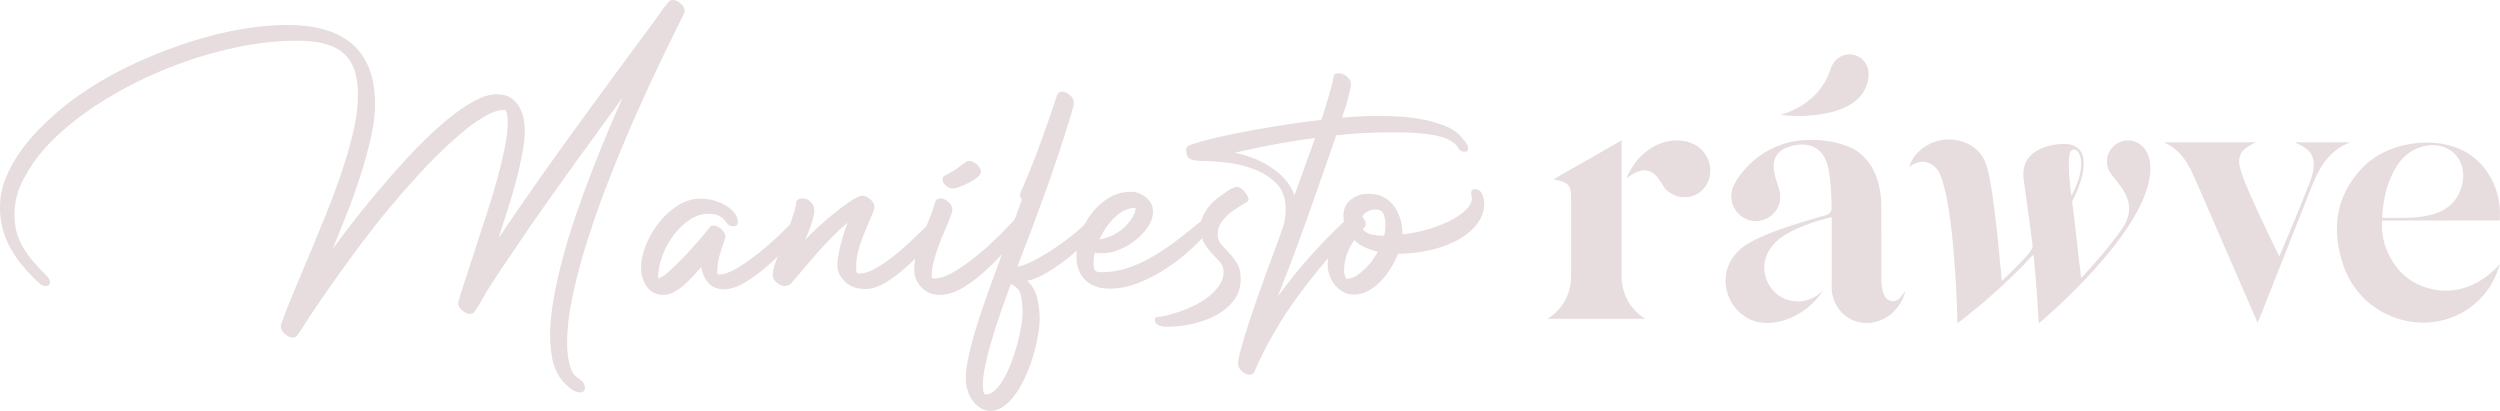<svg xmlns="http://www.w3.org/2000/svg" id="Camada_2" data-name="Camada 2" viewBox="0 0 2916.9 479.32"><defs><style>      .cls-1 {        fill: #e7dcde;      }    </style></defs><g id="Camada_1-2" data-name="Camada 1"><g><path class="cls-1" d="M16.86,250.58c0,7.92.96,15.07,2.87,21.46,1.92,6.39,4.6,12.39,8.05,18.01,3.45,5.62,7.41,10.99,11.88,16.09,4.47,5.11,9.39,10.35,14.75,15.71,1.02,1.02,1.92,2.11,2.68,3.26.77,1.15,1.15,2.49,1.15,4.02,0,3.07-1.66,4.6-4.98,4.6-2.56,0-4.92-1.02-7.09-3.07-2.17-2.04-4.15-3.83-5.94-5.36-5.88-5.87-11.3-11.94-16.28-18.2-4.98-6.26-9.26-12.77-12.84-19.54-3.58-6.77-6.32-13.92-8.24-21.46-1.92-7.53-2.87-15.64-2.87-24.33,0-11.49,2.11-22.54,6.32-33.14,4.21-10.6,9.7-20.75,16.48-30.46,6.77-9.7,14.3-18.77,22.61-27.2,8.3-8.43,16.54-16.09,24.71-22.99,10.98-9.2,23.11-18.01,36.4-26.44,13.28-8.43,27.4-16.28,42.34-23.56,14.94-7.28,30.39-13.92,46.36-19.92,15.96-6,31.93-11.17,47.89-15.52,15.96-4.34,31.8-7.66,47.51-9.96,15.71-2.3,30.59-3.45,44.64-3.45,15.84,0,30.01,1.72,42.53,5.17,12.51,3.45,23.24,8.88,32.19,16.28,8.94,7.41,15.77,16.99,20.5,28.74,4.72,11.75,7.09,25.93,7.09,42.53,0,12.01-1.72,25.42-5.17,40.23-3.45,14.82-7.66,29.89-12.64,45.21-4.98,15.33-10.35,30.21-16.09,44.64-5.75,14.43-10.92,27.27-15.52,38.51,5.36-7.41,12.51-16.92,21.46-28.54,8.94-11.62,19.03-24.14,30.27-37.55,11.24-13.41,23.11-26.88,35.63-40.42,12.51-13.54,24.96-25.8,37.36-36.78,12.39-10.98,24.39-19.92,36.02-26.82,11.62-6.9,21.9-10.35,30.84-10.35,6.13,0,11.24,1.22,15.33,3.64,4.08,2.43,7.41,5.69,9.96,9.77,2.55,4.09,4.41,8.62,5.56,13.6,1.15,4.98,1.72,10.03,1.72,15.13,0,8.18-1.09,17.82-3.26,28.93-2.17,11.11-4.86,22.48-8.05,34.1-3.2,11.63-6.58,22.93-10.15,33.91-3.58,10.99-6.65,20.56-9.2,28.74,28.86-42.66,58.24-84.55,88.13-125.67,29.89-41.12,60.16-82.38,90.81-123.76,3.32-4.34,6.51-8.75,9.58-13.22,3.07-4.47,6.38-8.87,9.96-13.22,1.02-1.28,2.68-1.92,4.98-1.92,2.81,0,5.81,1.34,9,4.02,3.19,2.68,4.79,5.69,4.79,9,0,.77-.26,1.66-.77,2.68-7.66,15.33-16.42,33.14-26.25,53.45-9.84,20.31-19.8,41.9-29.89,64.75-10.09,22.86-19.92,46.43-29.5,70.69-9.58,24.27-18.14,48.03-25.67,71.27-7.54,23.25-13.6,45.47-18.2,66.67-4.6,21.2-6.9,39.97-6.9,56.32,0,2.81.06,5.87.19,9.2.13,3.32.51,6.71,1.15,10.15.63,3.45,1.4,6.71,2.3,9.77.89,3.07,2.11,5.75,3.64,8.05,1.02,1.53,2.3,2.81,3.83,3.83,1.53,1.02,3,2.11,4.41,3.26,1.4,1.15,2.62,2.49,3.64,4.02,1.02,1.53,1.53,3.32,1.53,5.36,0,3.57-1.92,5.36-5.75,5.36-3.58,0-7.41-1.66-11.49-4.98-4.09-3.32-7.15-6.26-9.2-8.81-5.88-7.41-9.71-15.71-11.49-24.91-1.79-9.2-2.68-18.39-2.68-27.59,0-12.78,1.34-26.89,4.02-42.34,2.68-15.45,6.26-31.48,10.73-48.09,4.47-16.6,9.64-33.46,15.52-50.58,5.87-17.11,11.94-33.78,18.2-50,6.26-16.22,12.51-31.74,18.77-46.55,6.26-14.81,12.07-28.22,17.43-40.23-18.14,24.78-36.15,49.56-54.02,74.33-17.88,24.78-35.63,49.81-53.26,75.1-7.66,11.49-15.33,22.8-22.99,33.91-7.66,11.11-15.2,22.41-22.61,33.91-3.58,5.36-6.9,10.85-9.96,16.48-3.07,5.62-6.39,10.98-9.96,16.09-1.02,1.78-2.81,2.68-5.36,2.68-2.81,0-5.81-1.34-9-4.02-3.2-2.68-4.79-5.69-4.79-9,0-.77,1.15-4.73,3.45-11.88,2.3-7.15,4.92-15.19,7.85-24.14,2.93-8.94,5.68-17.37,8.24-25.29,2.55-7.91,4.21-13.03,4.98-15.33,2.81-8.68,6.13-18.9,9.96-30.65,3.83-11.75,7.47-23.82,10.92-36.21,3.45-12.39,6.38-24.46,8.81-36.21,2.42-11.75,3.64-21.97,3.64-30.65,0-2.3-.13-4.72-.38-7.28-.26-2.55-.9-4.85-1.92-6.9-.51-.25-1.28-.38-2.3-.38-6.9,0-15.01,2.87-24.33,8.62-9.33,5.75-18.65,12.64-27.97,20.69-9.33,8.05-18.07,16.16-26.25,24.33-8.18,8.18-14.56,14.82-19.16,19.92-24.52,26.57-47.45,54.09-68.78,82.57-21.33,28.49-41.96,57.66-61.88,87.55-2.05,3.32-4.09,6.57-6.13,9.77-2.05,3.19-4.21,6.32-6.51,9.39-1.02,1.78-2.68,2.68-4.98,2.68-3.07,0-6.2-1.41-9.39-4.21-3.2-2.81-4.79-5.88-4.79-9.2,0-1.02.13-1.79.38-2.3,4.34-12.01,9.58-25.29,15.71-39.85,6.13-14.56,12.51-29.75,19.16-45.6,6.64-15.84,13.22-31.93,19.73-48.28,6.51-16.34,12.39-32.44,17.63-48.28,5.23-15.83,9.45-30.97,12.64-45.4,3.19-14.43,4.79-27.65,4.79-39.66s-1.53-22.47-4.6-30.65c-3.07-8.17-7.66-14.69-13.79-19.54-6.13-4.85-13.6-8.3-22.41-10.35-8.81-2.04-18.97-3.07-30.46-3.07-24.52,0-50.52,3.13-77.97,9.39-27.46,6.26-54.41,14.94-80.85,26.05s-51.41,24.33-74.91,39.66c-23.5,15.33-43.55,32.06-60.16,50.19-9.45,10.48-17.76,22.41-24.9,35.82-7.15,13.41-10.73,27.4-10.73,41.96Z"></path><path class="cls-1" d="M816.88,231.81c6.13,0,11.88.83,17.24,2.49,5.36,1.66,10.02,3.77,13.99,6.32,3.96,2.56,7.09,5.43,9.39,8.62,2.3,3.2,3.45,6.45,3.45,9.77s-1.79,4.98-5.36,4.98c-3.07,0-5.17-.77-6.32-2.3-1.15-1.53-2.49-3.19-4.02-4.98-1.53-1.78-3.64-3.45-6.32-4.98s-6.96-2.3-12.84-2.3c-7.15,0-14.24,2.3-21.27,6.9-7.03,4.6-13.28,10.54-18.77,17.82-5.5,7.28-9.9,15.39-13.22,24.33-3.32,8.94-4.98,17.63-4.98,26.05,2.55,0,6.51-2.36,11.88-7.09,5.36-4.72,11.11-10.28,17.24-16.67,6.13-6.38,12.07-12.9,17.82-19.54,5.75-6.64,10.15-12,13.22-16.09,1.02-1.28,2.55-1.92,4.6-1.92,1.53,0,3.19.45,4.98,1.34,1.78.9,3.38,2.05,4.79,3.45,1.4,1.41,2.49,3.01,3.26,4.79.77,1.79.89,3.58.38,5.36-2.3,6.65-4.41,13.09-6.32,19.35-1.92,6.26-2.87,12.97-2.87,20.12,0,1.79.77,2.68,2.3,2.68,5.36,0,12-2.3,19.92-6.9,7.91-4.6,16.09-10.21,24.52-16.86,8.43-6.64,16.6-13.73,24.52-21.27,7.91-7.53,14.56-14.11,19.92-19.73.77-.77,1.53-1.15,2.3-1.15,2.04,0,4.02.77,5.94,2.3s2.87,3.32,2.87,5.36c0,.51-.26,1.28-.77,2.3-4.09,5.62-9.9,12.58-17.43,20.88-7.54,8.3-15.71,16.35-24.52,24.14-8.81,7.79-17.76,14.43-26.82,19.92-9.07,5.49-17.31,8.24-24.71,8.24-7.92,0-14.05-2.49-18.39-7.47-4.35-4.98-7.15-11.17-8.43-18.58-2.56,3.07-5.5,6.45-8.81,10.15-3.32,3.71-6.9,7.22-10.73,10.54-3.83,3.32-7.79,6.13-11.88,8.43-4.09,2.3-8.18,3.45-12.26,3.45-8.69,0-15.27-3.26-19.73-9.77-4.47-6.51-6.71-13.73-6.71-21.65,0-8.43,1.92-17.37,5.75-26.82,3.83-9.45,8.94-18.2,15.33-26.25,6.38-8.05,13.73-14.69,22.03-19.92,8.3-5.23,16.92-7.85,25.86-7.85Z"></path><path class="cls-1" d="M988.91,259.78c-6.39,5.36-12.71,11.24-18.97,17.63-6.26,6.39-12.14,12.71-17.63,18.97-5.5,6.26-10.73,12.39-15.71,18.39-4.98,6-9.52,11.3-13.6,15.9-2.05,2.05-4.6,3.07-7.66,3.07-2.81,0-5.81-1.34-9-4.02-3.2-2.68-4.79-5.68-4.79-9,0-2.81.7-6.45,2.11-10.92,1.4-4.47,2.74-8.11,4.02-10.92,1.02-2.55,2.68-6.83,4.98-12.84,2.3-6,4.66-12.26,7.09-18.77,2.42-6.51,4.53-12.58,6.32-18.2,1.78-5.62,2.68-9.32,2.68-11.11,0-4.34,2.55-6.51,7.66-6.51,3.57,0,6.76,1.41,9.58,4.21,2.81,2.81,4.21,6,4.21,9.58s-1.09,8.62-3.26,15.13c-2.17,6.51-4.66,13.09-7.47,19.73,3.07-3.57,7.72-8.3,13.98-14.18,6.26-5.87,12.84-11.55,19.73-17.05,6.9-5.49,13.41-10.28,19.54-14.37,6.13-4.08,10.6-6.13,13.41-6.13,3.07,0,6.19,1.41,9.39,4.21,3.19,2.81,4.79,5.88,4.79,9.2,0,1.02-.13,1.79-.38,2.3-2.05,5.36-4.28,10.86-6.71,16.48-2.43,5.62-4.73,11.24-6.9,16.86-2.17,5.62-3.96,11.3-5.36,17.05-1.41,5.75-2.11,11.56-2.11,17.43,0,3.07.25,5.05.77,5.94.51.9,1.4,1.34,2.68,1.34,6.38,0,13.66-2.49,21.84-7.47,8.17-4.98,16.28-10.85,24.33-17.63,8.05-6.77,15.64-13.73,22.8-20.88,7.15-7.15,13.03-12.9,17.62-17.24.77-.77,1.66-1.15,2.68-1.15,2.04,0,4.02.83,5.94,2.49,1.92,1.66,2.87,3.51,2.87,5.56,0,.51-.26,1.28-.77,2.3-4.35,5.62-10.03,12.52-17.05,20.69-7.03,8.18-14.69,16.09-22.99,23.76-8.3,7.66-16.8,14.18-25.48,19.54-8.69,5.36-16.86,8.05-24.52,8.05-9.96,0-17.88-2.87-23.76-8.62-5.88-5.75-8.81-12.07-8.81-18.97,0-5.87,1.15-13.41,3.45-22.61,2.3-9.2,5.11-18.26,8.43-27.2Z"></path><path class="cls-1" d="M1066.69,314.57c0-6.38.83-12.64,2.49-18.77,1.66-6.13,3.64-12.13,5.94-18.01,2.04-4.85,4.02-9.58,5.94-14.18,1.92-4.6,3.77-9.32,5.56-14.18,1.02-2.3,1.85-4.66,2.49-7.09.63-2.42,1.34-4.66,2.11-6.71,1.02-2.81,3.07-4.21,6.13-4.21,2.81,0,5.81,1.34,9,4.02,3.19,2.68,4.79,5.69,4.79,9,0,1.53-.32,3.2-.96,4.98-.64,1.79-1.22,3.32-1.72,4.6-1.79,4.86-3.96,10.15-6.51,15.9-2.56,5.75-4.92,11.63-7.09,17.63-2.17,6-4.02,12.01-5.56,18.01-1.53,6-2.3,11.56-2.3,16.67,0,1.79.51,2.68,1.53,2.68,7.15.26,15.26-2.3,24.33-7.66,9.06-5.36,18.13-11.75,27.2-19.16,9.06-7.41,17.56-15.07,25.48-22.99,7.91-7.91,14.18-14.43,18.77-19.54.77-.77,1.66-1.15,2.68-1.15,2.04,0,4.02.83,5.94,2.49,1.92,1.66,2.87,3.51,2.87,5.56,0,.51-.26,1.28-.77,2.3-4.86,6.65-11.11,14.5-18.77,23.56-7.66,9.07-15.97,17.76-24.9,26.05-8.94,8.3-18.14,15.33-27.59,21.07-9.45,5.75-18.65,8.62-27.59,8.62-8.18,0-15.13-2.87-20.88-8.62-5.75-5.75-8.62-12.7-8.62-20.88ZM1099.64,209.2c0-1.78,1.02-3.32,3.07-4.6,4.85-2.3,8.75-4.47,11.69-6.51,2.93-2.04,5.42-3.83,7.47-5.36,2.04-1.53,3.7-2.74,4.98-3.64,1.27-.89,2.55-1.34,3.83-1.34,2.81,0,5.81,1.34,9,4.02,3.19,2.68,4.79,5.69,4.79,9,0,1.79-1.41,3.83-4.21,6.13-2.81,2.3-6.07,4.41-9.77,6.32-3.71,1.92-7.35,3.51-10.92,4.79-3.58,1.28-6.26,1.92-8.05,1.92-2.56,0-5.17-1.08-7.85-3.26-2.68-2.17-4.02-4.66-4.02-7.47Z"></path><path class="cls-1" d="M1198.49,327.6c5.87,5.36,9.77,12.13,11.69,20.31,1.92,8.17,2.87,16.09,2.87,23.76,0,5.62-.64,12.13-1.92,19.54-1.28,7.41-3.07,15.07-5.36,22.99-2.3,7.91-5.17,15.77-8.62,23.56-3.45,7.79-7.28,14.75-11.49,20.88-4.21,6.13-8.88,11.11-13.98,14.94-5.11,3.83-10.48,5.75-16.09,5.75-3.83,0-7.47-.96-10.92-2.87s-6.51-4.6-9.2-8.05c-2.68-3.45-4.79-7.47-6.32-12.07-1.53-4.6-2.3-9.71-2.3-15.33,0-19.67,9.96-56.58,29.89-110.73l35.63-97.32c-1.53-2.04-2.3-3.96-2.3-5.75,0-.77.25-1.66.77-2.68,7.41-16.86,14.3-33.84,20.69-50.96,6.38-17.11,12.51-34.48,18.39-52.11.51-1.78,1.08-3.64,1.72-5.56.63-1.92,1.34-3.77,2.11-5.56,1.02-2.3,2.81-3.45,5.36-3.45,3.07,0,6.13,1.34,9.2,4.02,3.07,2.68,4.6,5.56,4.6,8.62,0,2.05-.38,4.35-1.15,6.9-.77,2.56-1.41,4.86-1.92,6.9-9.2,30.14-19.1,59.96-29.69,89.47-10.6,29.5-21.65,58.95-33.14,88.32,4.34-.51,10.21-2.62,17.62-6.32,7.41-3.7,15.19-8.24,23.37-13.6,8.17-5.36,16.22-11.24,24.14-17.63,7.91-6.38,14.56-12.39,19.92-18.01.77-.77,1.53-1.15,2.3-1.15,2.04,0,4.02.77,5.94,2.3s2.87,3.32,2.87,5.36c0,.51-.26,1.28-.77,2.3-3.83,5.11-8.94,10.99-15.33,17.63-6.39,6.65-13.41,13.03-21.07,19.16-7.66,6.13-15.65,11.69-23.95,16.67-8.3,4.98-16.16,8.24-23.56,9.77ZM1179.33,331.43c-3.58,9.7-7.28,20.05-11.11,31.04-3.83,10.98-7.35,21.77-10.54,32.38-3.19,10.6-5.81,20.62-7.85,30.08-2.04,9.45-3.07,17.37-3.07,23.76,0,2.81.19,5.42.57,7.85.38,2.42,1.22,3.64,2.49,3.64,3.83.25,7.54-1.34,11.11-4.79,3.57-3.45,6.96-7.92,10.15-13.41,3.19-5.5,6.13-11.75,8.81-18.77,2.68-7.03,4.98-14.12,6.9-21.27,1.92-7.15,3.45-14.05,4.6-20.69,1.15-6.65,1.72-12.39,1.72-17.24,0-6.65-.64-13.03-1.92-19.16-1.28-6.13-5.24-10.6-11.88-13.41Z"></path><path class="cls-1" d="M1285.08,317.63c10.47,0,20.56-1.59,30.27-4.79,9.7-3.19,19.41-7.6,29.12-13.22,9.7-5.62,19.47-12.2,29.31-19.73,9.83-7.53,19.98-15.64,30.46-24.33.77-.77,1.53-1.15,2.3-1.15,2.04,0,4.02.83,5.94,2.49,1.92,1.66,2.87,3.51,2.87,5.56,0,.77-.38,1.53-1.15,2.3-6.39,7.92-14.12,16.16-23.18,24.71-9.07,8.56-18.97,16.35-29.69,23.37-10.73,7.03-21.78,12.78-33.14,17.24-11.37,4.47-22.55,6.71-33.53,6.71-12.01,0-21.46-3.32-28.35-9.96-6.9-6.64-10.35-15.96-10.35-27.97,0-8.43,1.59-17.11,4.79-26.05,3.19-8.94,7.6-17.05,13.22-24.33,5.62-7.28,12.32-13.22,20.12-17.82,7.79-4.6,16.28-6.9,25.48-6.9,6.13,0,11.94,2.17,17.43,6.51,5.49,4.35,8.24,9.84,8.24,16.48,0,6.13-1.98,12.14-5.94,18.01-3.96,5.88-8.88,11.11-14.75,15.71-5.88,4.6-12.2,8.24-18.97,10.92-6.77,2.68-13.09,4.02-18.97,4.02h-4.21c-1.53,0-3.2-.25-4.98-.77-1.02,4.09-1.53,8.3-1.53,12.64s.57,7.15,1.72,8.43c1.15,1.28,3.64,1.92,7.47,1.92ZM1282.78,279.32c6.38-1.02,12.13-2.93,17.24-5.75,5.11-2.81,9.51-6.06,13.22-9.77,3.7-3.7,6.57-7.41,8.62-11.11,2.04-3.7,3.07-6.83,3.07-9.39,0-.51-.26-.77-.77-.77-8.43.26-16.35,4.02-23.76,11.3-7.41,7.28-13.28,15.78-17.62,25.48Z"></path><path class="cls-1" d="M1427.61,316.87c0-4.34-1.41-8.05-4.21-11.11-2.81-3.07-5.88-6.38-9.2-9.96-3.32-3.57-6.39-7.66-9.2-12.26-2.81-4.6-4.21-10.6-4.21-18.01,0-5.11,1.02-9.77,3.07-13.99,2.04-4.21,4.6-8.11,7.66-11.69,3.07-3.57,6.57-6.83,10.54-9.77,3.96-2.93,7.85-5.68,11.69-8.24,4.34-2.55,7.41-3.83,9.2-3.83,1.53,0,3.07.51,4.6,1.53,1.53,1.02,3,2.3,4.41,3.83,1.4,1.53,2.55,3.2,3.45,4.98.89,1.79,1.34,3.45,1.34,4.98,0,1.02-1.86,2.56-5.56,4.6-3.71,2.05-7.85,4.66-12.45,7.85-4.6,3.2-8.75,7.09-12.45,11.69-3.71,4.6-5.56,10.09-5.56,16.48,0,4.35,1.4,8.11,4.21,11.3,2.81,3.2,5.87,6.51,9.2,9.96,3.32,3.45,6.38,7.47,9.2,12.07,2.81,4.6,4.21,10.6,4.21,18.01,0,10.21-2.87,18.9-8.62,26.05-5.75,7.15-12.9,12.9-21.46,17.24-8.56,4.34-17.76,7.53-27.59,9.58-9.84,2.04-18.71,3.07-26.63,3.07-1.53,0-3.19-.07-4.98-.19-1.78-.13-3.45-.45-4.98-.96-1.53-.51-2.87-1.28-4.02-2.3-1.15-1.02-1.72-2.56-1.72-4.6,0-2.3,1.15-3.45,3.45-3.45,1.79,0,4.92-.51,9.39-1.53,4.47-1.02,9.58-2.49,15.33-4.41,5.75-1.92,11.62-4.35,17.62-7.28,6-2.94,11.55-6.39,16.67-10.35,5.11-3.96,9.32-8.37,12.64-13.22,3.32-4.85,4.98-10.21,4.98-16.09Z"></path><path class="cls-1" d="M1621.87,154.41c-21.21,0-42.15,1.15-62.84,3.45-10.73,31.17-21.71,62.59-32.95,94.26-11.24,31.68-22.99,62.97-35.25,93.87,13.03-17.88,26.37-34.35,40.04-49.43,13.66-15.07,27.14-28.74,40.42-41,.77-.77,1.66-1.15,2.68-1.15,2.04,0,4.08.83,6.13,2.49,2.04,1.66,3.07,3.51,3.07,5.56,0,.77-.38,1.53-1.15,2.3-24.52,26.05-46.94,52.82-67.24,80.27s-37.48,57.15-51.53,89.08c-1.02,2.04-2.81,3.07-5.36,3.07-2.81,0-5.75-1.34-8.81-4.02-3.06-2.68-4.6-5.56-4.6-8.62,0-3.32,1.09-8.94,3.26-16.86,2.17-7.92,4.92-17.05,8.24-27.4,3.32-10.35,7.03-21.33,11.11-32.95,4.09-11.63,8.11-22.86,12.07-33.72,3.96-10.85,7.6-20.69,10.92-29.5,3.32-8.81,5.75-15.64,7.28-20.5,1.78-5.36,2.68-12.26,2.68-20.69,0-11.75-3.45-21.2-10.35-28.35-6.9-7.15-15.33-12.7-25.29-16.67-9.96-3.96-20.62-6.64-31.99-8.05-11.36-1.4-21.52-2.11-30.46-2.11-5.87,0-10.35-.77-13.41-2.3s-4.6-5.11-4.6-10.73c0-2.55,1.41-4.34,4.21-5.36,9.45-3.32,20.95-6.51,34.48-9.58,13.54-3.07,27.53-5.87,41.96-8.43,14.43-2.55,28.48-4.85,42.15-6.9,13.66-2.04,25.35-3.57,35.06-4.6,1.02-2.81,2.3-6.77,3.83-11.88,1.53-5.11,3.07-10.28,4.6-15.52,1.53-5.23,2.87-10.02,4.02-14.37,1.15-4.34,1.72-7.02,1.72-8.05,0-3.07,2.17-4.6,6.51-4.6,2.81,0,5.81,1.34,9,4.02,3.19,2.68,4.79,5.69,4.79,9,0,1.53-.32,3.64-.96,6.32-.64,2.68-1.41,5.81-2.3,9.39-.9,3.58-1.98,7.35-3.26,11.3-1.28,3.96-2.56,7.85-3.83,11.69,7.15-.51,14.24-.96,21.27-1.34,7.02-.38,14.11-.57,21.26-.57s15.07.26,24.52.77c9.45.51,18.9,1.72,28.35,3.64,9.45,1.92,18.26,4.6,26.44,8.05,8.17,3.45,14.56,8.24,19.16,14.37,1.28,1.28,2.62,3.01,4.02,5.17,1.4,2.17,2.11,4.15,2.11,5.94,0,2.56-1.41,3.83-4.21,3.83-3.32,0-5.62-1.21-6.9-3.64-1.28-2.42-3.07-4.53-5.36-6.32-3.83-3.32-8.94-5.81-15.33-7.47-6.39-1.66-13.22-2.87-20.5-3.64s-14.43-1.21-21.46-1.34c-7.03-.13-12.84-.19-17.43-.19ZM1440.63,178.17c7.15,1.53,14.31,3.64,21.46,6.32,7.15,2.68,13.86,6.07,20.12,10.15,6.26,4.09,11.88,8.88,16.86,14.37,4.98,5.5,8.75,11.82,11.3,18.97,4.08-11.49,8.11-22.73,12.07-33.72,3.96-10.98,7.98-22.09,12.07-33.33-15.84,2.05-31.55,4.54-47.13,7.47-15.58,2.94-31.16,6.2-46.74,9.77Z"></path><path class="cls-1" d="M1549.06,308.82c0-8.94,1.72-17.63,5.17-26.05,3.45-8.43,8.11-16.09,13.98-22.99-.26-1.28-.45-2.62-.57-4.02-.13-1.4-.19-2.74-.19-4.02,0-8.17,2.93-14.49,8.81-18.97,5.87-4.47,12.64-6.71,20.31-6.71,6.9,0,12.84,1.34,17.82,4.02,4.98,2.68,9.06,6.2,12.26,10.54,3.19,4.35,5.62,9.39,7.28,15.13,1.66,5.75,2.49,11.69,2.49,17.82,10.73-1.28,20.94-3.38,30.65-6.32,9.7-2.93,18.26-6.32,25.67-10.15,7.41-3.83,13.34-7.98,17.82-12.45,4.47-4.47,6.71-8.75,6.71-12.84,0-1.28-.13-2.49-.38-3.64-.26-1.15-.38-2.36-.38-3.64,0-2.55,1.4-3.83,4.21-3.83,4.08,0,6.96,1.98,8.62,5.94,1.66,3.96,2.49,7.6,2.49,10.92,0,7.92-2.56,15.46-7.66,22.61-5.11,7.15-12.14,13.35-21.07,18.58-8.94,5.24-19.54,9.39-31.8,12.45s-25.67,4.73-40.23,4.98c-2.3,5.88-5.24,11.69-8.81,17.43-3.58,5.75-7.6,10.86-12.07,15.33-4.47,4.47-9.26,8.05-14.37,10.73-5.11,2.68-10.48,4.02-16.09,4.02-4.6,0-8.75-1.02-12.45-3.07-3.71-2.05-6.9-4.66-9.58-7.85-2.68-3.19-4.79-6.9-6.32-11.11-1.53-4.21-2.3-8.49-2.3-12.84ZM1570.52,324.91c.25.26.63.38,1.15.38,3.57,0,7.15-1.15,10.73-3.45,3.57-2.3,7.02-5.04,10.35-8.24,3.32-3.19,6.26-6.64,8.81-10.35,2.55-3.7,4.6-6.83,6.13-9.39-5.11-1.28-10.09-3-14.94-5.17-4.86-2.17-9.07-5.04-12.64-8.62-3.58,5.11-6.45,10.6-8.62,16.48-2.17,5.88-3.26,12.26-3.26,19.16,0,3.32.77,6.39,2.3,9.2ZM1590.06,267.44c2.04,2.81,5.23,4.79,9.58,5.94,4.34,1.15,9.45,1.72,15.33,1.72,1.02-3.83,1.53-8.05,1.53-12.64,0-4.34-.64-8.43-1.92-12.26-1.28-3.83-4.6-5.75-9.96-5.75-3.07,0-6.07.77-9,2.3-2.94,1.53-5.05,3.58-6.32,6.13,1.27,1.28,2.3,2.62,3.07,4.02.77,1.41,1.15,2.87,1.15,4.41,0,1.28-.38,2.43-1.15,3.45-.77,1.02-1.53,1.92-2.3,2.68Z"></path></g><g><path class="cls-1" d="M2916.55,257.25c-45.37,0-91.97.05-137.28.05-2.45,29.63,14.71,61.59,40.82,74,33.29,15.82,68.5,7.78,96.77-23.19-5.94,19.85-15.66,35.2-30.33,47.26-50.54,41.53-129.54,18.91-151.84-44.31-14.89-42.21-10.22-82.12,22-115.62,29.15-30.32,84.99-38.07,120.44-18.02,25.29,14.31,42.47,45.59,39.42,79.83M2779.37,254.19c20.88-.29,41,1.51,60.55-4.51,16.78-5.17,27.96-16,32.54-33.28,7.83-29.6-14.9-52.96-44.62-45.77-15.35,3.71-26.09,13.39-33.6,26.78-9.62,17.18-13.83,35.88-14.87,56.79"></path><path class="cls-1" d="M2634.02,376.41c-14.65-33.66-28.52-65.5-42.36-97.36-10.32-23.73-20.47-47.54-30.96-71.2-7.45-16.81-16.01-32.88-35.73-41.75h106.91c-11.91,6.04-22.77,11.57-18.35,29.49,1.63,6.6,4.17,13.03,6.75,19.35,13.64,33.37,39.2,84.22,39.2,84.22,0,0,22.87-53.61,35.73-86.91,12.6-32.64-4.25-40.12-17.87-46.15h64.47c-25.99,10.3-36.65,31.34-45.54,53.83-19.39,49.06-38.81,98.12-58.23,147.17-1,2.52-2.14,4.98-4.02,9.32"></path><path class="cls-1" d="M2223.18,338.64c-5.55,26.57-32.13,44.73-58.56,36.01-10.15-3.35-25.05-14.27-27.37-35.68-.43-3.94,0-13.74,0-13.74v-71.88c-19.27,4.41-45.98,13.42-60.87,25.14-14.37,11.31-21.6,28.31-15.99,45.64,7.7,23.8,31.3,31.21,48.4,25.96,12.64-3.88,18.13-11.6,19.06-12.59-15.56,26.58-49.52,44.19-77.22,38.09-17.94-3.95-30.24-18.67-34.67-32.24-9.09-27.89,6.54-49,23.02-58.81,26.69-15.9,70.6-27.23,90-33.06,5.86-1.76,8.18-3.69,8.09-10.4-.2-14.78-.86-30.83-4.08-45.63-5.96-27.38-28.06-31.17-48.79-23.07-11.31,4.43-16.6,14.56-14.38,27.27,1.25,7.1,3.85,13.99,5.98,20.93,4.06,13.24-1.39,24.72-9,30.88-9.38,7.59-23.4,9.21-34.67,1.19-10.44-7.43-16.13-22.37-8.75-37.39,5.01-10.2,30.41-48.96,82.62-51.78,14.96-.81,32.49.31,51.61,7.94,15.13,6.04,37.44,25.36,37.47,70.13l.04,81.24s-1.16,22.75,8.42,27.34c10.24,4.91,16.63-5.72,19.65-11.51"></path><path class="cls-1" d="M2077.76,133.75c-1.56.32,12.74,2.21,27.58,1.47,52.36-2.63,72.54-22.21,74.77-45.34,1.53-15.83-9.3-25.81-21-26.42-8.99-.47-19.14,4.24-23.64,18.12-13.74,42.32-57.7,52.18-57.7,52.18"></path><path class="cls-1" d="M1897.52,208.05c22.56-51.81,74.1-52.74,90.71-30.05,11.36,15.52,8.34,32.74-1.19,42.92-7.31,7.81-18.59,11.04-29.51,8.22-5.24-1.35-11.35-4.97-15.17-9.61-5.48-6.66-13.89-32.83-40.9-14.25-1.32.91-2.63,1.84-3.94,2.77"></path><path class="cls-1" d="M1892.03,322.83v-159.11l-79.76,45.64c16.81,2.82,20.88,6.25,20.88,20.68v92.75c0,19.9-10.26,38.46-27.22,48.89-.33.2-.5.31-.5.31h114.25s-.16-.09-.45-.27c-16.97-10.42-27.21-28.98-27.21-48.89"></path><path class="cls-1" d="M2506.74,182.07c-2.98-8.5-8.63-13.89-14.87-16.49-.51-.25-1.02-.42-1.57-.6-2.34-.72-4.8-1.1-7.35-1.1-13.51,0-24.47,10.83-24.68,24.26v.77c0,.55.04,1.1.09,1.66.04.42.09.85.17,1.28.04.64.17,1.32.3,1.95.17.72.34,1.44.55,2.12.13.42.26.85.47,1.23,1.15,2.76,3.27,5.78,5.82,9.05,10.96,14.06,29.4,33.06,10.24,60.84-12.83,18.61-31.74,40.32-47.67,57.19-2.46-16.44-6.12-56.51-10.58-89.14,14.83-28.85,22.94-63.56-5.01-66.92-11.09-1.32-55.79,1.95-51.66,40.11.38,3.57,5.46,37.46,10.58,78.31.85,6.8-18.91,24.42-35.9,41.3-3-30.04-8.86-101.59-16.94-131.69-1.29-4.82-3.72-10.26-5.08-12.61-12.02-20.73-46.92-29.92-72.04-9.35-11.64,9.53-13.2,18.43-14.1,21.05,0,.17.84-1.06,2.58-2.27,12.4-8.59,28.09-3.78,34.16,11.86,15.29,39.34,18.86,142.76,19.5,167.19.09,3.36.13,5.22.13,5.22,11.43-8.71,52.86-41.13,88.76-80.56,4.16,41.17,6.08,80.6,6.08,80.6,0,0,132.01-109.54,130.31-182.4-.13-4.88-.89-9.17-2.25-12.87M2417.12,175.4c4.29-3.06,9.32,1.27,10.72,10.28,1.53,9.9-1.32,25.58-11.09,42.92-3.74-29.06-4.3-49.89.37-53.2"></path></g></g></svg>